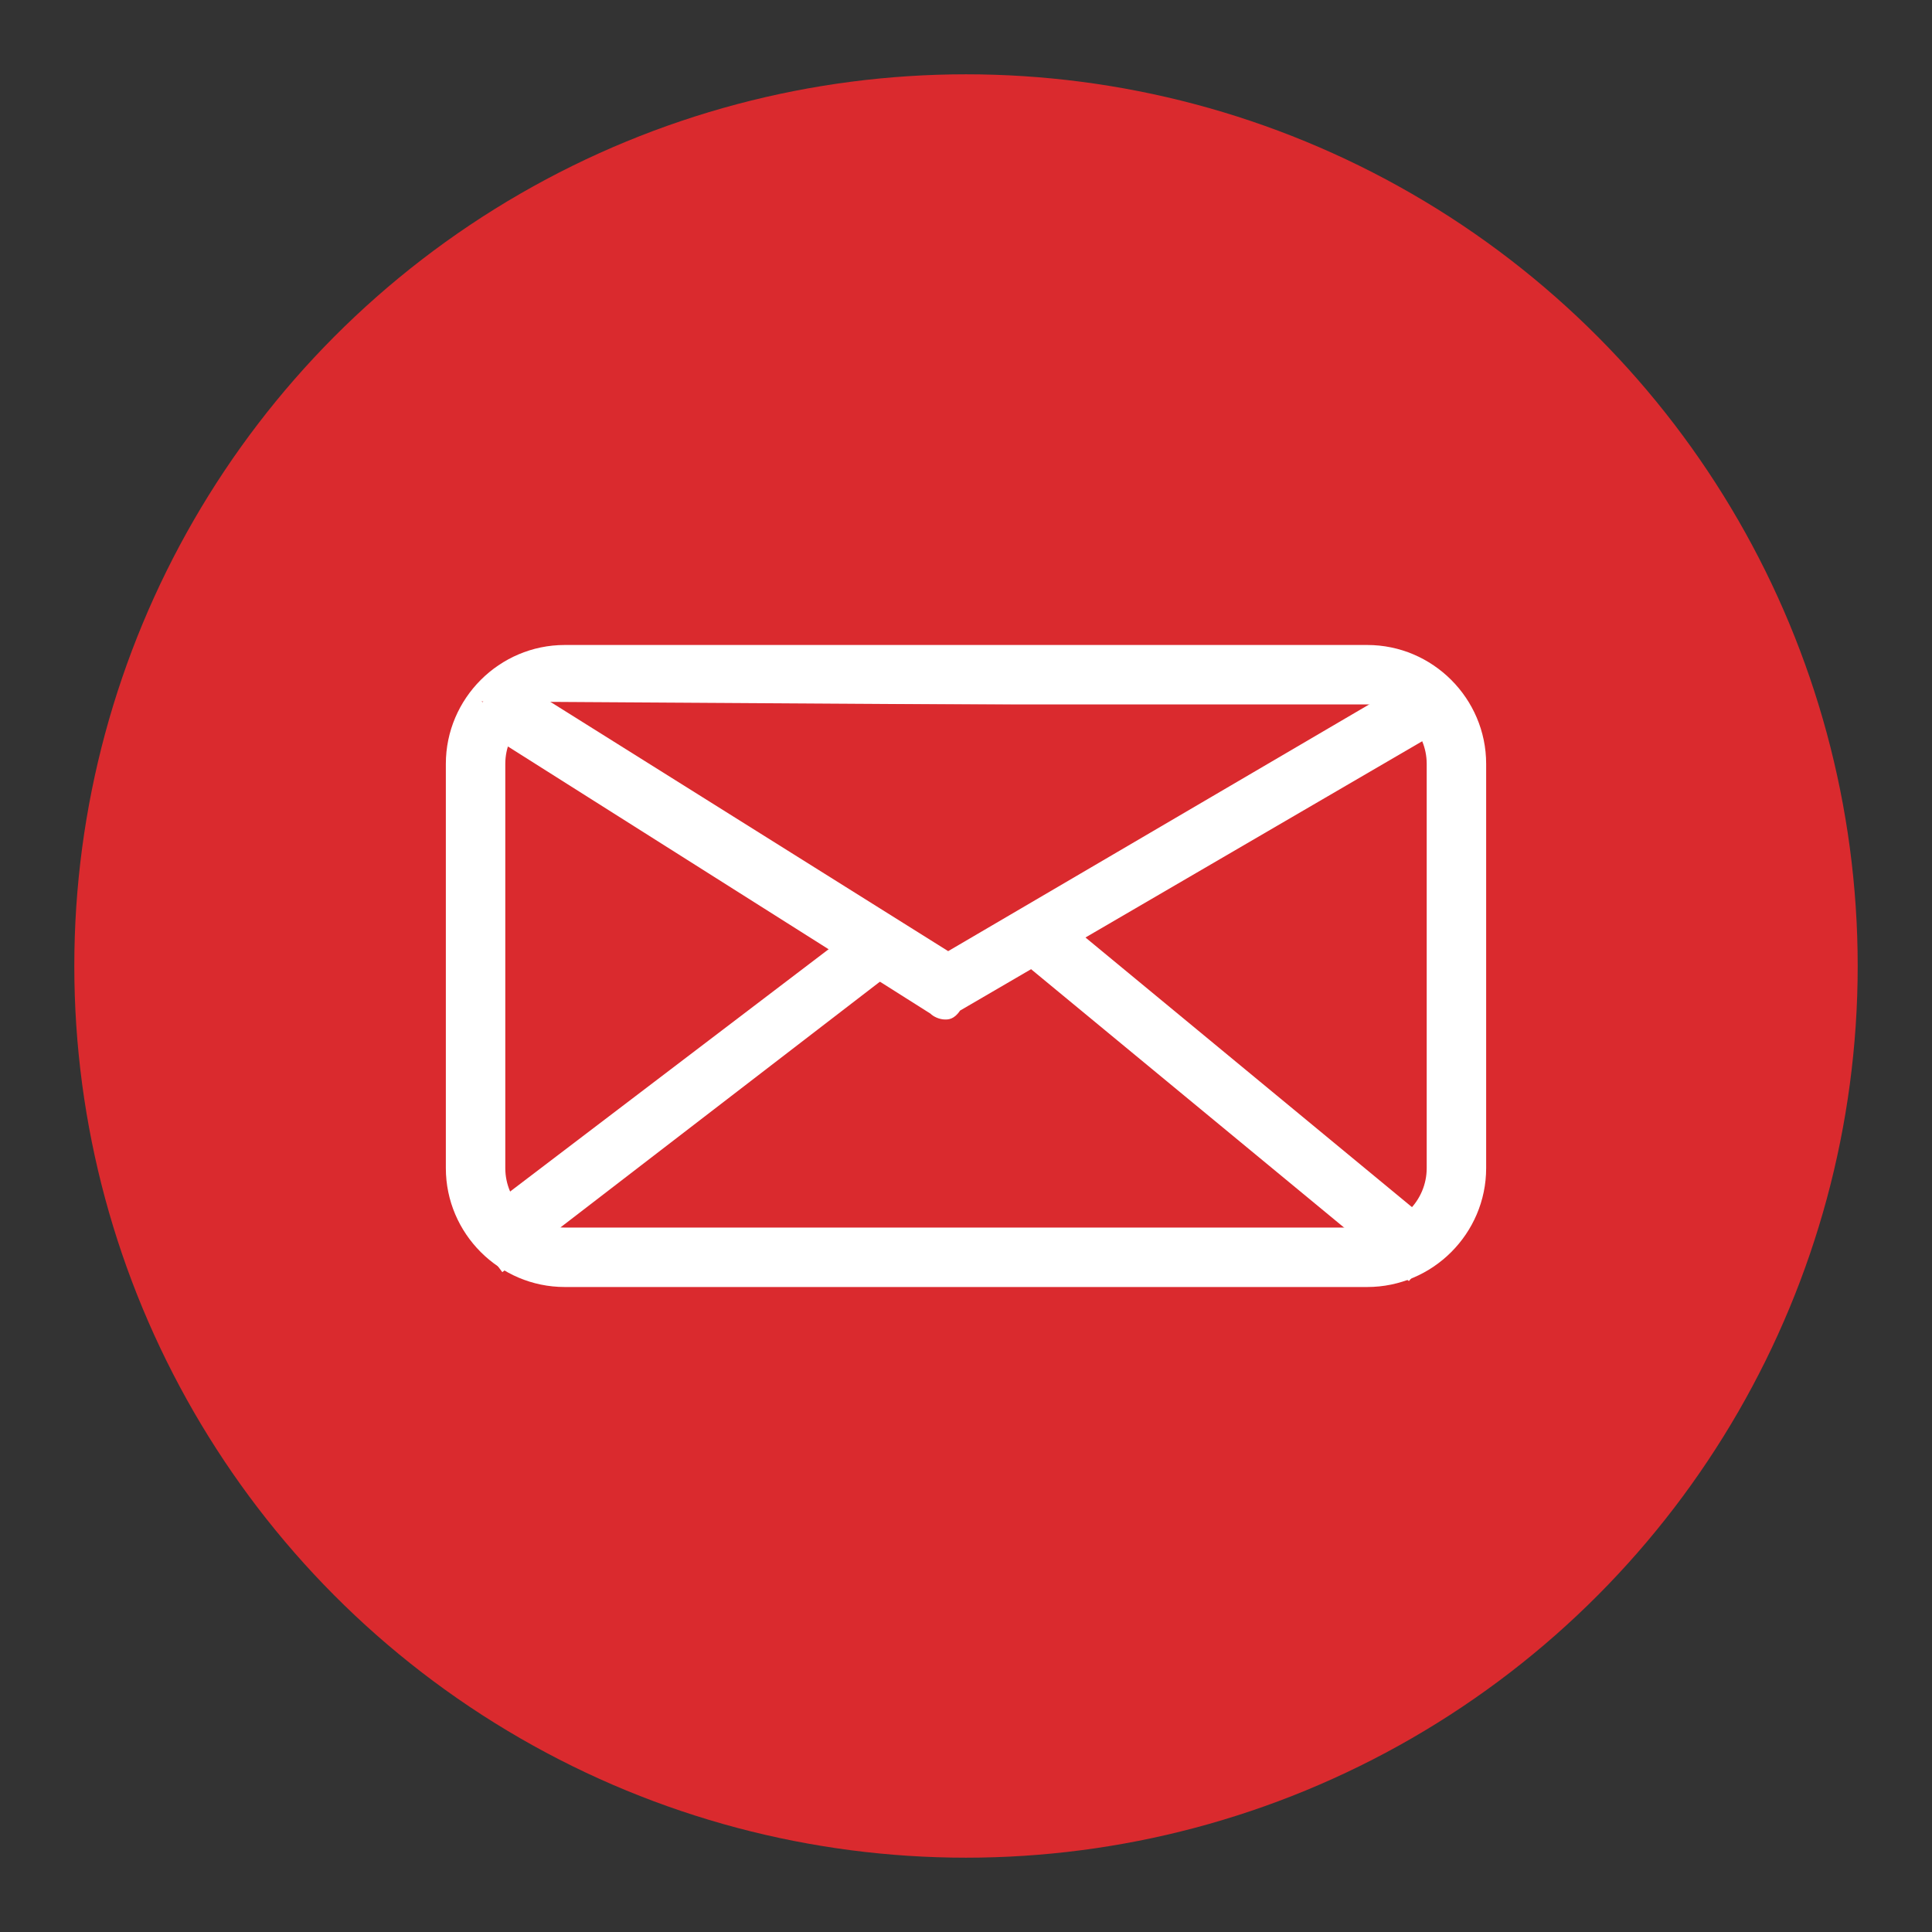 <?xml version="1.0" encoding="utf-8"?>
<!-- Generator: Adobe Illustrator 22.0.0, SVG Export Plug-In . SVG Version: 6.00 Build 0)  -->
<svg version="1.1" id="Layer_1" xmlns="http://www.w3.org/2000/svg" xmlns:xlink="http://www.w3.org/1999/xlink" x="0px" y="0px"
	 viewBox="0 0 65 65" style="enable-background:new 0 0 65 65;" xml:space="preserve">
<rect x="0" y="0" width="65" height="65" fill="#333333" stroke="none"/>
<style type="text/css">
	.st0{fill:#DA2A2E;}
	.st1{fill:#FFFFFF;}
</style>
<g>
	<circle class="st0" cx="32.5" cy="32.5" r="30"/>
	<g>
		<g>
			<path class="st0" d="M46,42.3H19c-1.6,0-3-1.3-3-3V25.7c0-1.6,1.4-3,3-3h27c1.7,0,3,1.4,3,3v13.6C49,41,47.7,42.3,46,42.3z"/>
			<path class="st1" d="M46,43.3H19c-2.2,0-4-1.8-4-4V25.7c0-2.2,1.8-4,4-4h27c2.2,0,4,1.8,4,4v13.6C50,41.5,48.2,43.3,46,43.3z
				 M19,23.7c-1.1,0-2,0.9-2,2v13.6c0,1.1,0.9,2,2,2h27c1.1,0,2-0.9,2-2V25.7c0-1.1-0.9-2-2-2H19z"/>
		</g>
		<path class="st1" d="M47.4,43.1L32.5,30.8L16.9,42.8l-1.2-1.6l16.3-12.4c0.4-0.3,0.9-0.3,1.2,0l15.5,12.8L47.4,43.1z"/>
		<g>
			<polyline class="st0" points="16.2,23.6 31.7,33.3 48,23.8 			"/>
			<path class="st1" d="M31.8,34.3c-0.2,0-0.4-0.1-0.5-0.2l-15.5-9.8l1.1-1.7l15,9.4l15.7-9.2l1,1.7l-16.3,9.5
				C32.1,34.3,31.9,34.3,31.8,34.3z"/>
		</g>
	</g>
</g>
</svg>
